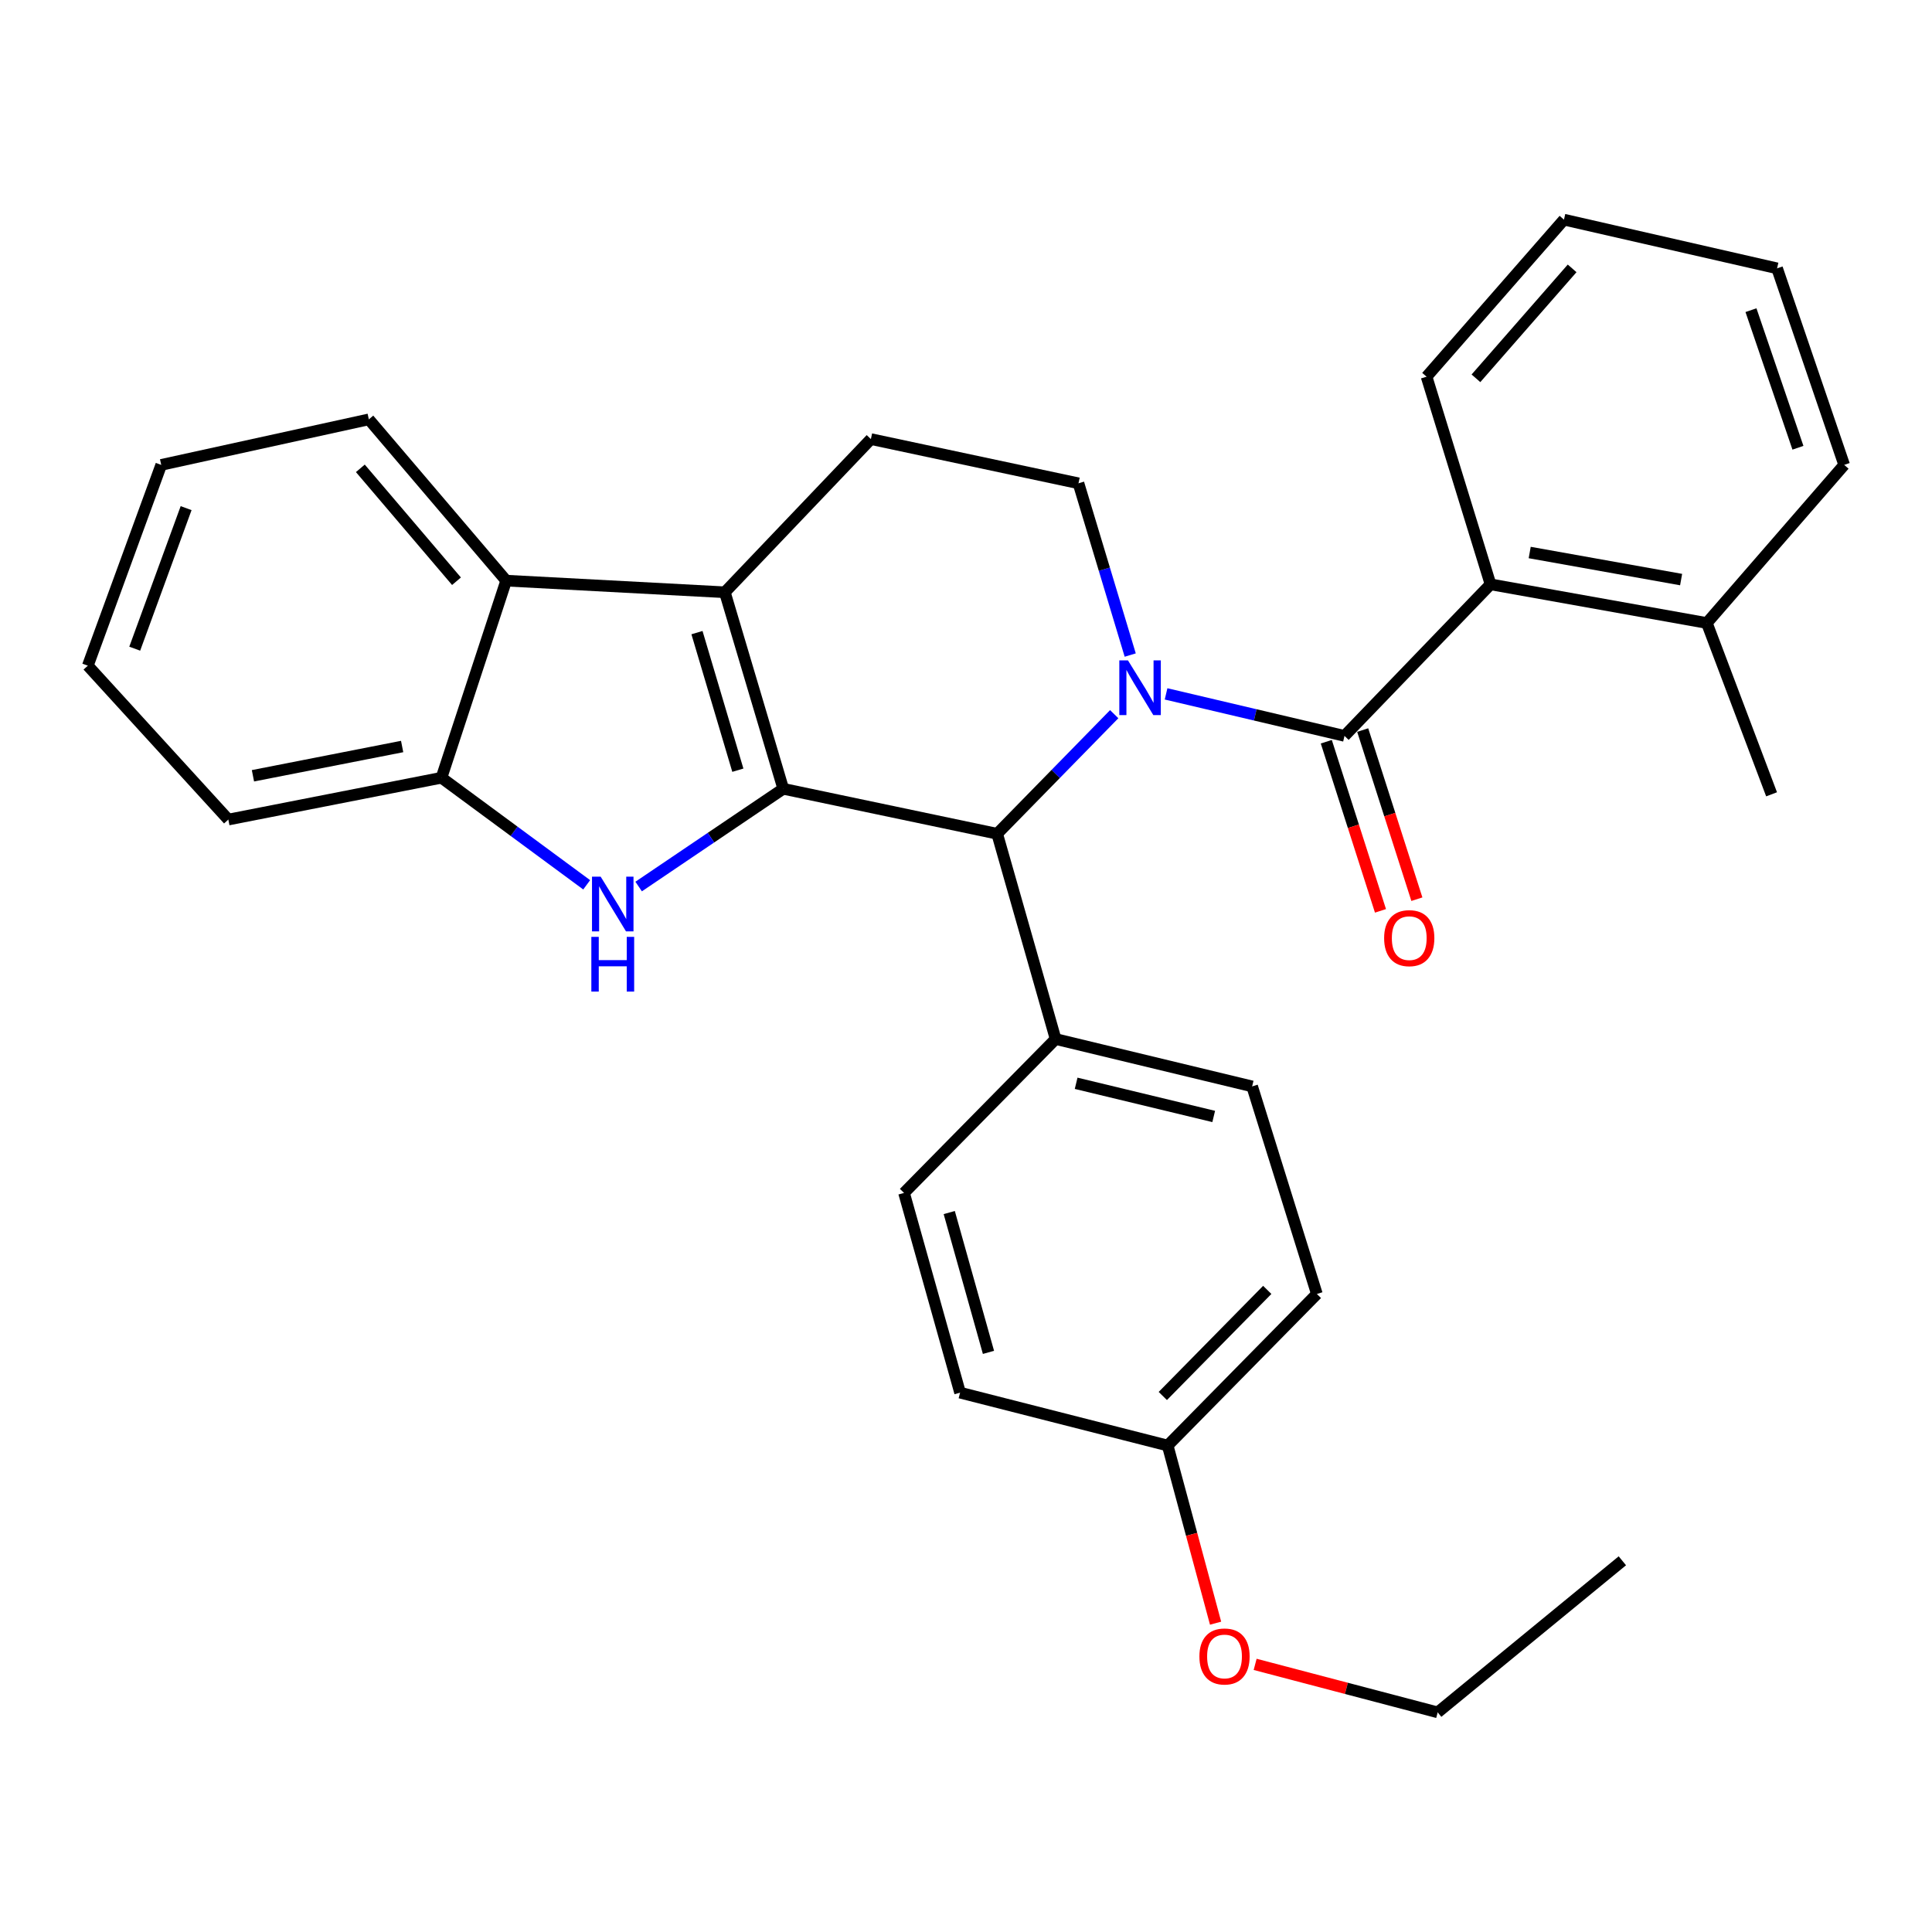 <?xml version='1.0' encoding='iso-8859-1'?>
<svg version='1.1' baseProfile='full'
              xmlns='http://www.w3.org/2000/svg'
                      xmlns:rdkit='http://www.rdkit.org/xml'
                      xmlns:xlink='http://www.w3.org/1999/xlink'
                  xml:space='preserve'
width='1000px' height='1000px' viewBox='0 0 1000 1000'>
<!-- END OF HEADER -->
<rect style='opacity:1.0;fill:#FFFFFF;stroke:none' width='1000' height='1000' x='0' y='0'> </rect>
<path class='bond-2' d='M 603.553,359.15 L 649.731,370.024' style='fill:none;fill-rule:evenodd;stroke:#0000FF;stroke-width:6px;stroke-linecap:butt;stroke-linejoin:miter;stroke-opacity:1' />
<path class='bond-2' d='M 649.731,370.024 L 695.909,380.898' style='fill:none;fill-rule:evenodd;stroke:#000000;stroke-width:6px;stroke-linecap:butt;stroke-linejoin:miter;stroke-opacity:1' />
<path class='bond-4' d='M 576.712,369.657 L 546.424,400.607' style='fill:none;fill-rule:evenodd;stroke:#0000FF;stroke-width:6px;stroke-linecap:butt;stroke-linejoin:miter;stroke-opacity:1' />
<path class='bond-4' d='M 546.424,400.607 L 516.135,431.557' style='fill:none;fill-rule:evenodd;stroke:#000000;stroke-width:6px;stroke-linecap:butt;stroke-linejoin:miter;stroke-opacity:1' />
<path class='bond-8' d='M 584.998,339.058 L 571.61,294.607' style='fill:none;fill-rule:evenodd;stroke:#0000FF;stroke-width:6px;stroke-linecap:butt;stroke-linejoin:miter;stroke-opacity:1' />
<path class='bond-8' d='M 571.61,294.607 L 558.221,250.157' style='fill:none;fill-rule:evenodd;stroke:#000000;stroke-width:6px;stroke-linecap:butt;stroke-linejoin:miter;stroke-opacity:1' />
<path class='bond-0' d='M 405.409,408.278 L 516.135,431.557' style='fill:none;fill-rule:evenodd;stroke:#000000;stroke-width:6px;stroke-linecap:butt;stroke-linejoin:miter;stroke-opacity:1' />
<path class='bond-3' d='M 405.409,408.278 L 367.986,433.573' style='fill:none;fill-rule:evenodd;stroke:#000000;stroke-width:6px;stroke-linecap:butt;stroke-linejoin:miter;stroke-opacity:1' />
<path class='bond-3' d='M 367.986,433.573 L 330.563,458.868' style='fill:none;fill-rule:evenodd;stroke:#0000FF;stroke-width:6px;stroke-linecap:butt;stroke-linejoin:miter;stroke-opacity:1' />
<path class='bond-30' d='M 405.409,408.278 L 375.183,306.553' style='fill:none;fill-rule:evenodd;stroke:#000000;stroke-width:6px;stroke-linecap:butt;stroke-linejoin:miter;stroke-opacity:1' />
<path class='bond-30' d='M 381.91,398.654 L 360.752,327.447' style='fill:none;fill-rule:evenodd;stroke:#000000;stroke-width:6px;stroke-linecap:butt;stroke-linejoin:miter;stroke-opacity:1' />
<path class='bond-1' d='M 375.183,306.553 L 450.77,227.273' style='fill:none;fill-rule:evenodd;stroke:#000000;stroke-width:6px;stroke-linecap:butt;stroke-linejoin:miter;stroke-opacity:1' />
<path class='bond-5' d='M 375.183,306.553 L 262.005,300.541' style='fill:none;fill-rule:evenodd;stroke:#000000;stroke-width:6px;stroke-linecap:butt;stroke-linejoin:miter;stroke-opacity:1' />
<path class='bond-7' d='M 695.909,380.898 L 771.496,302.453' style='fill:none;fill-rule:evenodd;stroke:#000000;stroke-width:6px;stroke-linecap:butt;stroke-linejoin:miter;stroke-opacity:1' />
<path class='bond-11' d='M 686.489,383.916 L 700.511,427.685' style='fill:none;fill-rule:evenodd;stroke:#000000;stroke-width:6px;stroke-linecap:butt;stroke-linejoin:miter;stroke-opacity:1' />
<path class='bond-11' d='M 700.511,427.685 L 714.533,471.455' style='fill:none;fill-rule:evenodd;stroke:#FF0000;stroke-width:6px;stroke-linecap:butt;stroke-linejoin:miter;stroke-opacity:1' />
<path class='bond-11' d='M 705.33,377.88 L 719.352,421.649' style='fill:none;fill-rule:evenodd;stroke:#000000;stroke-width:6px;stroke-linecap:butt;stroke-linejoin:miter;stroke-opacity:1' />
<path class='bond-11' d='M 719.352,421.649 L 733.375,465.418' style='fill:none;fill-rule:evenodd;stroke:#FF0000;stroke-width:6px;stroke-linecap:butt;stroke-linejoin:miter;stroke-opacity:1' />
<path class='bond-6' d='M 303.666,457.979 L 266.085,430.27' style='fill:none;fill-rule:evenodd;stroke:#0000FF;stroke-width:6px;stroke-linecap:butt;stroke-linejoin:miter;stroke-opacity:1' />
<path class='bond-6' d='M 266.085,430.27 L 228.504,402.562' style='fill:none;fill-rule:evenodd;stroke:#000000;stroke-width:6px;stroke-linecap:butt;stroke-linejoin:miter;stroke-opacity:1' />
<path class='bond-10' d='M 516.135,431.557 L 546.383,537.799' style='fill:none;fill-rule:evenodd;stroke:#000000;stroke-width:6px;stroke-linecap:butt;stroke-linejoin:miter;stroke-opacity:1' />
<path class='bond-18' d='M 262.005,300.541 L 190.913,217.062' style='fill:none;fill-rule:evenodd;stroke:#000000;stroke-width:6px;stroke-linecap:butt;stroke-linejoin:miter;stroke-opacity:1' />
<path class='bond-18' d='M 236.279,300.846 L 186.515,242.411' style='fill:none;fill-rule:evenodd;stroke:#000000;stroke-width:6px;stroke-linecap:butt;stroke-linejoin:miter;stroke-opacity:1' />
<path class='bond-32' d='M 262.005,300.541 L 228.504,402.562' style='fill:none;fill-rule:evenodd;stroke:#000000;stroke-width:6px;stroke-linecap:butt;stroke-linejoin:miter;stroke-opacity:1' />
<path class='bond-20' d='M 228.504,402.562 L 118.184,424.204' style='fill:none;fill-rule:evenodd;stroke:#000000;stroke-width:6px;stroke-linecap:butt;stroke-linejoin:miter;stroke-opacity:1' />
<path class='bond-20' d='M 208.147,386.394 L 130.923,401.543' style='fill:none;fill-rule:evenodd;stroke:#000000;stroke-width:6px;stroke-linecap:butt;stroke-linejoin:miter;stroke-opacity:1' />
<path class='bond-12' d='M 771.496,302.453 L 883.454,322.468' style='fill:none;fill-rule:evenodd;stroke:#000000;stroke-width:6px;stroke-linecap:butt;stroke-linejoin:miter;stroke-opacity:1' />
<path class='bond-12' d='M 791.772,285.98 L 870.142,299.991' style='fill:none;fill-rule:evenodd;stroke:#000000;stroke-width:6px;stroke-linecap:butt;stroke-linejoin:miter;stroke-opacity:1' />
<path class='bond-19' d='M 771.496,302.453 L 738.39,194.98' style='fill:none;fill-rule:evenodd;stroke:#000000;stroke-width:6px;stroke-linecap:butt;stroke-linejoin:miter;stroke-opacity:1' />
<path class='bond-9' d='M 558.221,250.157 L 450.77,227.273' style='fill:none;fill-rule:evenodd;stroke:#000000;stroke-width:6px;stroke-linecap:butt;stroke-linejoin:miter;stroke-opacity:1' />
<path class='bond-13' d='M 546.383,537.799 L 648.108,562.321' style='fill:none;fill-rule:evenodd;stroke:#000000;stroke-width:6px;stroke-linecap:butt;stroke-linejoin:miter;stroke-opacity:1' />
<path class='bond-13' d='M 557.006,560.711 L 628.213,577.876' style='fill:none;fill-rule:evenodd;stroke:#000000;stroke-width:6px;stroke-linecap:butt;stroke-linejoin:miter;stroke-opacity:1' />
<path class='bond-14' d='M 546.383,537.799 L 467.927,617.453' style='fill:none;fill-rule:evenodd;stroke:#000000;stroke-width:6px;stroke-linecap:butt;stroke-linejoin:miter;stroke-opacity:1' />
<path class='bond-22' d='M 883.454,322.468 L 916.966,411.135' style='fill:none;fill-rule:evenodd;stroke:#000000;stroke-width:6px;stroke-linecap:butt;stroke-linejoin:miter;stroke-opacity:1' />
<path class='bond-23' d='M 883.454,322.468 L 954.545,240.627' style='fill:none;fill-rule:evenodd;stroke:#000000;stroke-width:6px;stroke-linecap:butt;stroke-linejoin:miter;stroke-opacity:1' />
<path class='bond-16' d='M 648.108,562.321 L 681.609,669.761' style='fill:none;fill-rule:evenodd;stroke:#000000;stroke-width:6px;stroke-linecap:butt;stroke-linejoin:miter;stroke-opacity:1' />
<path class='bond-17' d='M 467.927,617.453 L 496.933,720.837' style='fill:none;fill-rule:evenodd;stroke:#000000;stroke-width:6px;stroke-linecap:butt;stroke-linejoin:miter;stroke-opacity:1' />
<path class='bond-17' d='M 491.327,627.616 L 511.631,699.985' style='fill:none;fill-rule:evenodd;stroke:#000000;stroke-width:6px;stroke-linecap:butt;stroke-linejoin:miter;stroke-opacity:1' />
<path class='bond-15' d='M 604.384,748.206 L 496.933,720.837' style='fill:none;fill-rule:evenodd;stroke:#000000;stroke-width:6px;stroke-linecap:butt;stroke-linejoin:miter;stroke-opacity:1' />
<path class='bond-21' d='M 604.384,748.206 L 616.784,794.183' style='fill:none;fill-rule:evenodd;stroke:#000000;stroke-width:6px;stroke-linecap:butt;stroke-linejoin:miter;stroke-opacity:1' />
<path class='bond-21' d='M 616.784,794.183 L 629.184,840.16' style='fill:none;fill-rule:evenodd;stroke:#FF0000;stroke-width:6px;stroke-linecap:butt;stroke-linejoin:miter;stroke-opacity:1' />
<path class='bond-31' d='M 604.384,748.206 L 681.609,669.761' style='fill:none;fill-rule:evenodd;stroke:#000000;stroke-width:6px;stroke-linecap:butt;stroke-linejoin:miter;stroke-opacity:1' />
<path class='bond-31' d='M 601.869,722.559 L 655.927,667.648' style='fill:none;fill-rule:evenodd;stroke:#000000;stroke-width:6px;stroke-linecap:butt;stroke-linejoin:miter;stroke-opacity:1' />
<path class='bond-25' d='M 190.913,217.062 L 83.451,240.627' style='fill:none;fill-rule:evenodd;stroke:#000000;stroke-width:6px;stroke-linecap:butt;stroke-linejoin:miter;stroke-opacity:1' />
<path class='bond-26' d='M 738.39,194.98 L 809.504,113.689' style='fill:none;fill-rule:evenodd;stroke:#000000;stroke-width:6px;stroke-linecap:butt;stroke-linejoin:miter;stroke-opacity:1' />
<path class='bond-26' d='M 763.948,195.813 L 813.728,138.909' style='fill:none;fill-rule:evenodd;stroke:#000000;stroke-width:6px;stroke-linecap:butt;stroke-linejoin:miter;stroke-opacity:1' />
<path class='bond-27' d='M 118.184,424.204 L 45.455,344.55' style='fill:none;fill-rule:evenodd;stroke:#000000;stroke-width:6px;stroke-linecap:butt;stroke-linejoin:miter;stroke-opacity:1' />
<path class='bond-24' d='M 649.66,861.473 L 696.9,873.892' style='fill:none;fill-rule:evenodd;stroke:#FF0000;stroke-width:6px;stroke-linecap:butt;stroke-linejoin:miter;stroke-opacity:1' />
<path class='bond-24' d='M 696.9,873.892 L 744.139,886.311' style='fill:none;fill-rule:evenodd;stroke:#000000;stroke-width:6px;stroke-linecap:butt;stroke-linejoin:miter;stroke-opacity:1' />
<path class='bond-33' d='M 954.545,240.627 L 919.813,138.892' style='fill:none;fill-rule:evenodd;stroke:#000000;stroke-width:6px;stroke-linecap:butt;stroke-linejoin:miter;stroke-opacity:1' />
<path class='bond-33' d='M 930.612,231.759 L 906.3,160.544' style='fill:none;fill-rule:evenodd;stroke:#000000;stroke-width:6px;stroke-linecap:butt;stroke-linejoin:miter;stroke-opacity:1' />
<path class='bond-28' d='M 744.139,886.311 L 839.73,807.866' style='fill:none;fill-rule:evenodd;stroke:#000000;stroke-width:6px;stroke-linecap:butt;stroke-linejoin:miter;stroke-opacity:1' />
<path class='bond-34' d='M 83.451,240.627 L 45.455,344.55' style='fill:none;fill-rule:evenodd;stroke:#000000;stroke-width:6px;stroke-linecap:butt;stroke-linejoin:miter;stroke-opacity:1' />
<path class='bond-34' d='M 96.333,263.009 L 69.735,335.755' style='fill:none;fill-rule:evenodd;stroke:#000000;stroke-width:6px;stroke-linecap:butt;stroke-linejoin:miter;stroke-opacity:1' />
<path class='bond-29' d='M 809.504,113.689 L 919.813,138.892' style='fill:none;fill-rule:evenodd;stroke:#000000;stroke-width:6px;stroke-linecap:butt;stroke-linejoin:miter;stroke-opacity:1' />
<path  class='atom-0' d='M 583.836 341.821
L 593.116 356.821
Q 594.036 358.301, 595.516 360.981
Q 596.996 363.661, 597.076 363.821
L 597.076 341.821
L 600.836 341.821
L 600.836 370.141
L 596.956 370.141
L 586.996 353.741
Q 585.836 351.821, 584.596 349.621
Q 583.396 347.421, 583.036 346.741
L 583.036 370.141
L 579.356 370.141
L 579.356 341.821
L 583.836 341.821
' fill='#0000FF'/>
<path  class='atom-4' d='M 310.9 453.767
L 320.18 468.767
Q 321.1 470.247, 322.58 472.927
Q 324.06 475.607, 324.14 475.767
L 324.14 453.767
L 327.9 453.767
L 327.9 482.087
L 324.02 482.087
L 314.06 465.687
Q 312.9 463.767, 311.66 461.567
Q 310.46 459.367, 310.1 458.687
L 310.1 482.087
L 306.42 482.087
L 306.42 453.767
L 310.9 453.767
' fill='#0000FF'/>
<path  class='atom-4' d='M 306.08 484.919
L 309.92 484.919
L 309.92 496.959
L 324.4 496.959
L 324.4 484.919
L 328.24 484.919
L 328.24 513.239
L 324.4 513.239
L 324.4 500.159
L 309.92 500.159
L 309.92 513.239
L 306.08 513.239
L 306.08 484.919
' fill='#0000FF'/>
<path  class='atom-12' d='M 716.422 485.582
Q 716.422 478.782, 719.782 474.982
Q 723.142 471.182, 729.422 471.182
Q 735.702 471.182, 739.062 474.982
Q 742.422 478.782, 742.422 485.582
Q 742.422 492.462, 739.022 496.382
Q 735.622 500.262, 729.422 500.262
Q 723.182 500.262, 719.782 496.382
Q 716.422 492.502, 716.422 485.582
M 729.422 497.062
Q 733.742 497.062, 736.062 494.182
Q 738.422 491.262, 738.422 485.582
Q 738.422 480.022, 736.062 477.222
Q 733.742 474.382, 729.422 474.382
Q 725.102 474.382, 722.742 477.182
Q 720.422 479.982, 720.422 485.582
Q 720.422 491.302, 722.742 494.182
Q 725.102 497.062, 729.422 497.062
' fill='#FF0000'/>
<path  class='atom-22' d='M 620.808 857.385
Q 620.808 850.585, 624.168 846.785
Q 627.528 842.985, 633.808 842.985
Q 640.088 842.985, 643.448 846.785
Q 646.808 850.585, 646.808 857.385
Q 646.808 864.265, 643.408 868.185
Q 640.008 872.065, 633.808 872.065
Q 627.568 872.065, 624.168 868.185
Q 620.808 864.305, 620.808 857.385
M 633.808 868.865
Q 638.128 868.865, 640.448 865.985
Q 642.808 863.065, 642.808 857.385
Q 642.808 851.825, 640.448 849.025
Q 638.128 846.185, 633.808 846.185
Q 629.488 846.185, 627.128 848.985
Q 624.808 851.785, 624.808 857.385
Q 624.808 863.105, 627.128 865.985
Q 629.488 868.865, 633.808 868.865
' fill='#FF0000'/>
</svg>
